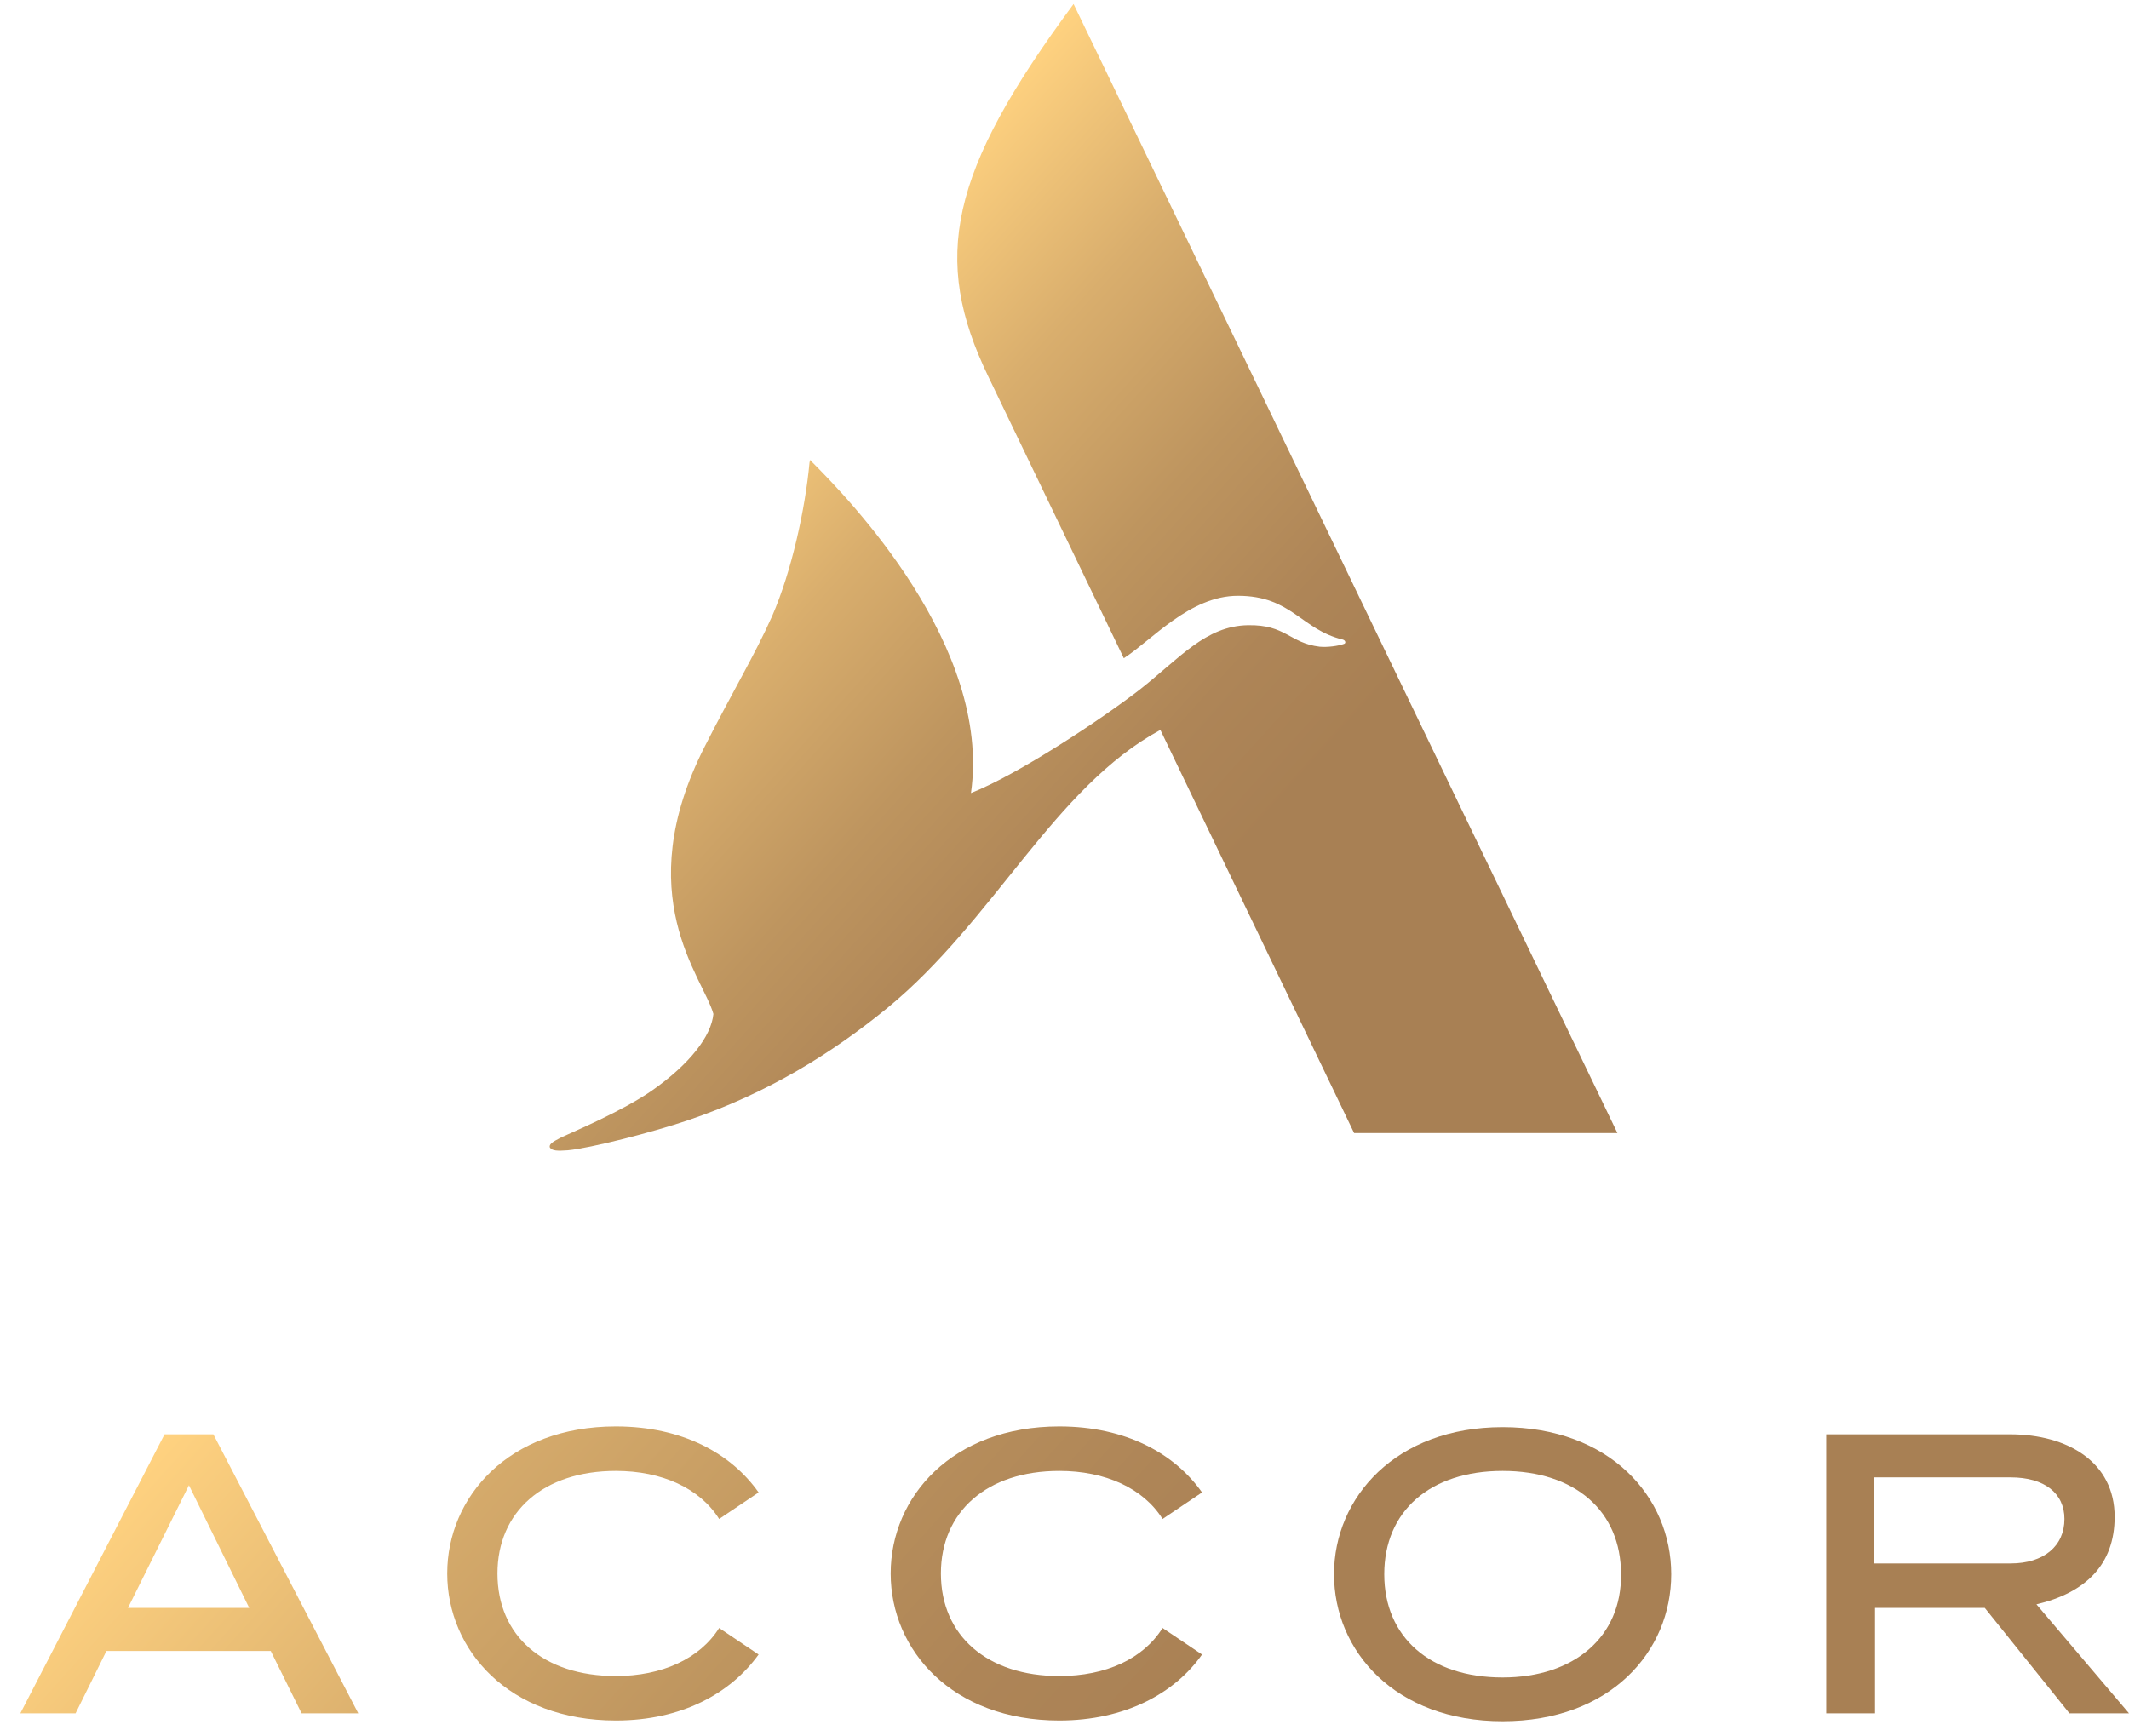 <svg width="103" height="84" viewBox="0 0 103 84" fill="none" xmlns="http://www.w3.org/2000/svg">
<path d="M78.25 54.829H65.511L56.139 35.322C51.002 38.099 48.086 44.555 42.914 48.79C40.276 50.942 37.187 52.886 33.299 54.205C31.564 54.795 28.578 55.558 27.468 55.663C26.982 55.697 26.704 55.697 26.6 55.524C26.565 55.385 26.669 55.281 27.155 55.038C27.745 54.76 30.071 53.788 31.529 52.782C33.368 51.497 34.41 50.143 34.514 49.067C34.028 47.297 30.418 43.34 34.097 36.12C35.416 33.517 36.527 31.677 37.36 29.803C38.297 27.651 38.957 24.631 39.165 22.375C39.2 22.236 39.2 22.236 39.269 22.34C41.074 24.145 47.982 31.261 46.975 38.376C49.266 37.474 53.293 34.801 55.132 33.378C57.076 31.851 58.326 30.289 60.374 30.254C62.213 30.219 62.387 31.122 63.845 31.295C64.227 31.33 64.747 31.261 65.025 31.157C65.129 31.122 65.094 30.983 64.956 30.948C62.942 30.462 62.491 28.831 59.888 28.831C57.562 28.831 55.722 30.983 54.369 31.851L47.808 18.209C45.066 12.517 45.899 8.351 51.939 0.194L78.25 54.829Z" fill="url(#paint0_linear_880_18338)"/>
<path d="M103 82.911L98.522 77.635C100.882 77.079 102.305 75.725 102.305 73.4C102.305 70.762 100.049 69.408 97.238 69.408H88.352V82.911H90.712V77.808H96.023L100.119 82.911H103ZM90.677 71.491H97.272C98.904 71.491 99.876 72.254 99.876 73.504C99.876 74.823 98.869 75.656 97.272 75.656H90.677V71.491Z" fill="url(#paint1_linear_880_18338)"/>
<path d="M7.961 69.408L0.984 82.911H3.657L5.15 79.891H13.098L14.591 82.911H17.333L10.322 69.408H7.961ZM6.191 77.808L9.141 71.873L12.057 77.808H6.191Z" fill="url(#paint2_linear_880_18338)"/>
<path d="M29.794 71.178C32.015 71.178 33.855 72.011 34.792 73.504L36.701 72.22C35.382 70.345 33.022 69.026 29.794 69.026C24.622 69.026 21.637 72.428 21.637 76.142C21.637 79.856 24.622 83.258 29.794 83.258C32.987 83.258 35.348 81.939 36.701 80.064L34.792 78.78C33.855 80.273 32.015 81.106 29.794 81.106C26.288 81.106 24.067 79.162 24.067 76.142C24.067 73.157 26.288 71.178 29.794 71.178Z" fill="url(#paint3_linear_880_18338)"/>
<path d="M51.247 71.178C53.468 71.178 55.308 72.011 56.245 73.504L58.154 72.22C56.835 70.345 54.475 69.026 51.247 69.026C46.075 69.026 43.09 72.428 43.09 76.142C43.09 79.856 46.075 83.258 51.247 83.258C54.44 83.258 56.835 81.939 58.154 80.064L56.245 78.78C55.308 80.273 53.503 81.106 51.247 81.106C47.776 81.106 45.52 79.162 45.52 76.142C45.52 73.157 47.741 71.178 51.247 71.178Z" fill="url(#paint4_linear_880_18338)"/>
<path d="M72.696 69.061C67.524 69.061 64.539 72.463 64.539 76.177C64.539 79.891 67.49 83.293 72.696 83.293C77.903 83.293 80.853 79.925 80.853 76.177C80.853 72.428 77.868 69.061 72.696 69.061ZM72.696 81.175C69.19 81.175 66.969 79.231 66.969 76.177C66.969 73.122 69.19 71.178 72.696 71.178C76.202 71.178 78.424 73.122 78.424 76.177C78.458 79.197 76.167 81.175 72.696 81.175Z" fill="url(#paint5_linear_880_18338)"/>
<defs>
<linearGradient id="paint0_linear_880_18338" x1="32.502" y1="21.739" x2="57.478" y2="44.229" gradientUnits="userSpaceOnUse">
<stop stop-color="#FFD280"/>
<stop offset="0.002" stop-color="#FFD280"/>
<stop offset="0.298" stop-color="#D9AE6D"/>
<stop offset="0.572" stop-color="#BE955F"/>
<stop offset="0.815" stop-color="#AE8557"/>
<stop offset="1" stop-color="#A88054"/>
</linearGradient>
<linearGradient id="paint1_linear_880_18338" x1="-0.798" y1="-9.232" x2="61.003" y2="46.414" gradientUnits="userSpaceOnUse">
<stop stop-color="#FFD280"/>
<stop offset="0.002" stop-color="#FFD280"/>
<stop offset="0.298" stop-color="#D9AE6D"/>
<stop offset="0.572" stop-color="#BE955F"/>
<stop offset="0.815" stop-color="#AE8557"/>
<stop offset="1" stop-color="#A88054"/>
</linearGradient>
<linearGradient id="paint2_linear_880_18338" x1="3.49" y1="74.209" x2="48.045" y2="114.326" gradientUnits="userSpaceOnUse">
<stop stop-color="#FFD280"/>
<stop offset="0.002" stop-color="#FFD280"/>
<stop offset="0.298" stop-color="#D9AE6D"/>
<stop offset="0.572" stop-color="#BE955F"/>
<stop offset="0.815" stop-color="#AE8557"/>
<stop offset="1" stop-color="#A88054"/>
</linearGradient>
<linearGradient id="paint3_linear_880_18338" x1="7.966" y1="56.514" x2="55.171" y2="99.017" gradientUnits="userSpaceOnUse">
<stop stop-color="#FFD280"/>
<stop offset="0.002" stop-color="#FFD280"/>
<stop offset="0.298" stop-color="#D9AE6D"/>
<stop offset="0.572" stop-color="#BE955F"/>
<stop offset="0.815" stop-color="#AE8557"/>
<stop offset="1" stop-color="#A88054"/>
</linearGradient>
<linearGradient id="paint4_linear_880_18338" x1="12.867" y1="41.611" x2="60.072" y2="84.115" gradientUnits="userSpaceOnUse">
<stop stop-color="#FFD280"/>
<stop offset="0.002" stop-color="#FFD280"/>
<stop offset="0.298" stop-color="#D9AE6D"/>
<stop offset="0.572" stop-color="#BE955F"/>
<stop offset="0.815" stop-color="#AE8557"/>
<stop offset="1" stop-color="#A88054"/>
</linearGradient>
<linearGradient id="paint5_linear_880_18338" x1="21.547" y1="30.112" x2="65.118" y2="69.343" gradientUnits="userSpaceOnUse">
<stop stop-color="#FFD280"/>
<stop offset="0.002" stop-color="#FFD280"/>
<stop offset="0.298" stop-color="#D9AE6D"/>
<stop offset="0.572" stop-color="#BE955F"/>
<stop offset="0.815" stop-color="#AE8557"/>
<stop offset="1" stop-color="#A88054"/>
</linearGradient>
</defs>
</svg>
